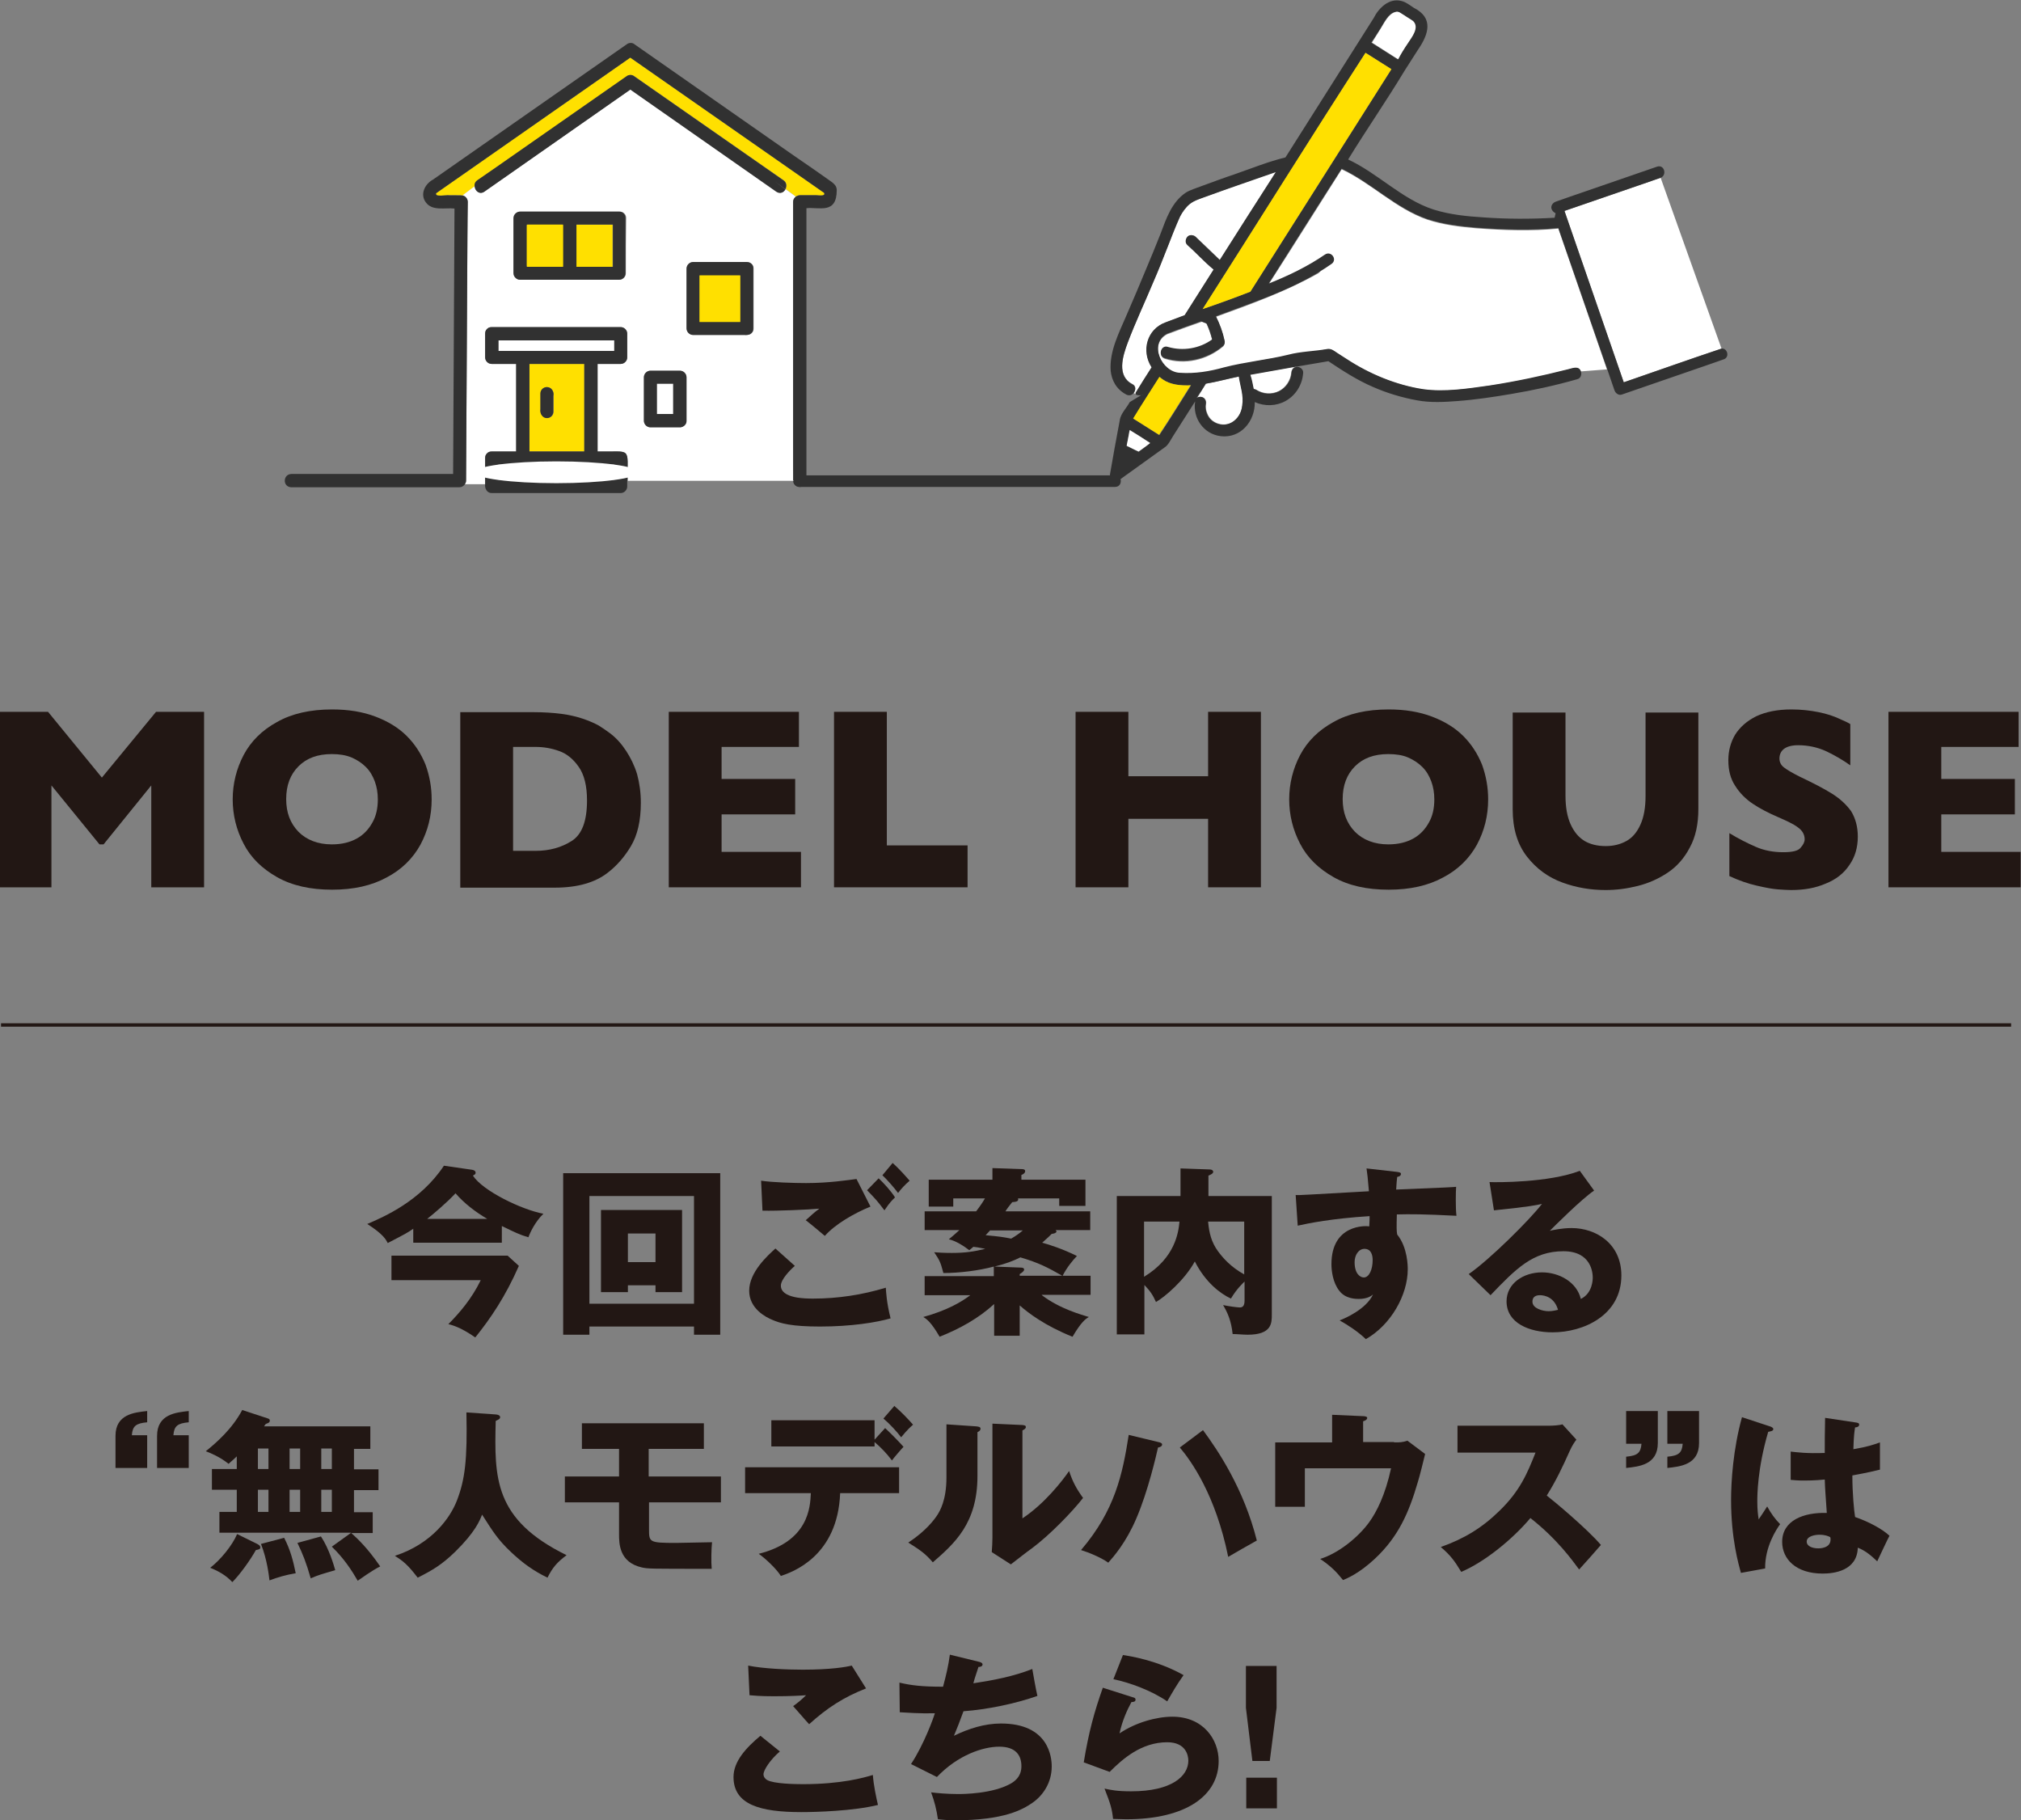<?xml version="1.0" encoding="utf-8"?>
<!-- Generator: Adobe Illustrator 26.0.3, SVG Export Plug-In . SVG Version: 6.00 Build 0)  -->
<svg version="1.1" id="レイヤー_1" xmlns="http://www.w3.org/2000/svg" xmlns:xlink="http://www.w3.org/1999/xlink" x="0px"
	 y="0px" viewBox="0 0 593.2 534.2" style="enable-background:new 0 0 593.2 534.2;" xml:space="preserve">
<rect x="0" y="0" width="593.2" height="534.2" fill="#808080" stroke="none"/>
<style type="text/css">
	.st0{fill:#221714;}
	.st1{fill:none;stroke:#221714;stroke-miterlimit:10;}
	.st2{fill:#FFFFFF;}
	.st3{fill:#313131;}
	.st4{fill:#FFE000;}
</style>
<g>
	<path class="st0" d="M59.9,260.4H44.4v-29.9l-14,17.3h-1.2l-14.1-17.3v29.9H0v-51.5h14.1l15.8,19.3l15.9-19.3h14.1V260.4z"/>
	<path class="st0" d="M126.7,234.6c0,4.8-1.1,9.2-3.3,13.3c-2.2,4-5.5,7.3-9.9,9.6c-4.4,2.4-9.7,3.6-16,3.6
		c-6.4,0-11.8-1.2-16.2-3.7c-4.4-2.5-7.7-5.7-9.8-9.8c-2.1-4-3.2-8.4-3.2-13c0-4.6,1.1-9,3.2-13c2.1-4,5.4-7.3,9.8-9.7
		c4.4-2.5,9.8-3.7,16.2-3.7c4.8,0,9,0.7,12.7,2.1c3.7,1.4,6.8,3.3,9.2,5.7c2.4,2.4,4.2,5.2,5.5,8.4
		C126.1,227.7,126.7,231.1,126.7,234.6z M110.9,234.6c0-1.9-0.3-3.7-0.9-5.3s-1.4-3-2.6-4.2c-1.2-1.2-2.6-2.1-4.2-2.8
		c-1.7-0.7-3.6-1-5.8-1c-4.2,0-7.4,1.2-9.8,3.6c-2.4,2.4-3.6,5.6-3.6,9.6s1.2,7.1,3.6,9.6c2.4,2.4,5.7,3.7,9.8,3.7
		c2.9,0,5.3-0.6,7.3-1.7s3.5-2.7,4.6-4.7C110.4,239.5,110.9,237.2,110.9,234.6z"/>
	<path class="st0" d="M188.1,235.6c0,5.3-1,9.5-2.9,12.7c-1.9,3.2-4.2,5.8-6.8,7.8c-3.7,2.9-8.9,4.4-15.5,4.4h-0.8h-27v-51.5h21.4
		c3.2,0,6,0.2,8.3,0.5c2.3,0.3,4.4,0.8,6.2,1.4c1.8,0.6,3.4,1.3,4.7,2c1.3,0.8,2.4,1.6,3.5,2.4c1.8,1.4,3.3,3.1,4.6,5.1
		c1.3,2,2.4,4.2,3.2,6.8C187.7,229.8,188.1,232.6,188.1,235.6z M172.3,234.9c0-4.2-0.8-7.5-2.4-9.8c-1.6-2.3-3.5-3.9-5.8-4.7
		c-2.2-0.8-4.5-1.2-6.9-1.2h-6.6v30.5h6.6c4.1,0,7.6-1,10.6-2.9C170.8,244.9,172.3,241,172.3,234.9z"/>
	<path class="st0" d="M235.2,260.4h-38.9v-51.5h38.2v10.3h-22.7v9.4h21.6v10.4h-21.6v11h23.3V260.4z"/>
	<path class="st0" d="M284,260.4h-39.2v-51.5h15.5v39.2H284V260.4z"/>
	<path class="st0" d="M370.1,260.4h-15.5v-20.1h-23.4v20.1h-15.5v-51.5h15.5v18.9h23.4v-18.9h15.5V260.4z"/>
	<path class="st0" d="M436.8,234.6c0,4.8-1.1,9.2-3.3,13.3c-2.2,4-5.5,7.3-9.9,9.6c-4.4,2.4-9.7,3.6-16,3.6
		c-6.4,0-11.8-1.2-16.2-3.7c-4.4-2.5-7.7-5.7-9.8-9.8c-2.1-4-3.2-8.4-3.2-13c0-4.6,1.1-9,3.2-13c2.1-4,5.4-7.3,9.8-9.7
		c4.4-2.5,9.8-3.7,16.2-3.7c4.8,0,9,0.7,12.7,2.1c3.7,1.4,6.8,3.3,9.2,5.7c2.4,2.4,4.2,5.2,5.5,8.4
		C436.2,227.7,436.8,231.1,436.8,234.6z M421,234.6c0-1.9-0.3-3.7-0.9-5.3s-1.4-3-2.6-4.2s-2.6-2.1-4.2-2.8s-3.6-1-5.8-1
		c-4.2,0-7.4,1.2-9.8,3.6c-2.4,2.4-3.6,5.6-3.6,9.6s1.2,7.1,3.6,9.6c2.4,2.4,5.7,3.7,9.8,3.7c2.9,0,5.3-0.6,7.3-1.7s3.5-2.7,4.6-4.7
		C420.5,239.5,421,237.2,421,234.6z"/>
	<path class="st0" d="M498.5,237.4c0,4.4-0.8,8.2-2.5,11.3c-1.6,3.1-3.8,5.6-6.5,7.4c-2.7,1.8-5.6,3.1-8.8,3.9s-6.3,1.2-9.4,1.2
		c-4.4,0-8.6-0.7-12.7-2.2s-7.6-4-10.4-7.6s-4.2-8.2-4.2-13.9v-28.4h15.5v24.4c0,3.4,0.5,6.2,1.5,8.4c1,2.2,2.3,3.8,4.1,4.9
		c1.7,1,3.8,1.5,6.2,1.5c2.3,0,4.3-0.5,6.1-1.5c1.8-1,3.1-2.6,4.1-4.8c1-2.2,1.5-5,1.5-8.4v-24.5h15.5V237.4z"/>
	<path class="st0" d="M545.3,245.5c0,3.2-0.8,6-2.5,8.4c-1.6,2.4-3.9,4.2-6.9,5.4c-3,1.3-6.3,1.9-10.2,1.9c-1.1,0-2.4-0.1-3.9-0.2
		c-1.5-0.1-3.6-0.5-6.2-1.1c-2.6-0.6-5.2-1.5-8-2.8v-12.6c2.6,1.6,5.2,2.9,7.7,4c2.5,1.1,5.2,1.6,8.1,1.6c2.7,0,4.4-0.4,5.1-1.3
		c0.8-0.9,1.2-1.7,1.2-2.5c0-1.4-0.7-2.6-2-3.5c-1.3-1-3.3-1.9-5.8-3c-2.8-1.2-5.3-2.5-7.4-3.9c-2.1-1.4-3.9-3.2-5.2-5.3
		c-1.4-2.1-2-4.6-2-7.5c0-2.8,0.7-5.3,2-7.5c1.4-2.2,3.4-4,6.2-5.4c2.8-1.3,6.2-2,10.3-2c2.9,0,5.5,0.3,8,0.8s4.5,1.2,6,1.9
		c1.6,0.7,2.7,1.2,3.3,1.6v12.1c-2.1-1.5-4.5-2.9-7-4.1c-2.6-1.2-5.4-1.8-8.3-1.8c-1.9,0-3.3,0.4-4.2,1.1c-0.9,0.7-1.3,1.7-1.3,2.8
		c0,1,0.4,1.9,1.3,2.6c0.9,0.7,2.4,1.6,4.6,2.7c4,1.9,7.1,3.5,9.5,5c2.4,1.5,4.2,3.2,5.6,5.1C544.6,240.1,545.3,242.6,545.3,245.5z"
		/>
	<path class="st0" d="M593.2,260.4h-38.9v-51.5h38.2v10.3h-22.7v9.4h21.6v10.4h-21.6v11h23.3V260.4z"/>
</g>
<line class="st1" x1="590.3" y1="300.8" x2="0.3" y2="300.8"/>
<g>
	<path class="st0" d="M147.2,364.7h-25.9v-4.1c-1.7,1.2-2.5,1.6-7.5,4.2c-0.5-1-1.3-2.6-6-5.6c4.9-2.1,15.6-6.7,22.5-17.1l8.3,1.2
		c0.5,0.1,1,0.3,1,0.9c0,0.4-0.4,0.6-0.8,0.8c2.9,4.5,14.3,10,20.7,11.2c-2.4,2.3-3.9,5.5-4.4,6.9c-2.5-0.7-4.1-1.5-7.8-3.3V364.7z
		 M114.9,375.8v-7.3H149l3.3,3c-4,9.1-8.3,15.4-12.8,21c-4.3-3-6.7-3.6-7.9-3.9c3.2-3.2,6.9-7.5,9.5-12.9H114.9z M143,357.7
		c-3.4-2-6.7-4.5-9.3-7.5c-2.5,2.7-6.4,6-8.3,7.5H143z"/>
	<path class="st0" d="M173,389.3v2.4h-7.7v-47.4h46.1v47.4h-7.7v-2.4H173z M203.7,382.7V351H173v31.6H203.7z M184.3,377.2v2h-7.9
		v-24.1h23.8v24.1h-7.8v-2H184.3z M192.4,370.4V362h-8.1v8.4H192.4z"/>
	<path class="st0" d="M233.3,371.5c-1.5,1.3-4.1,4-4.1,5.8c0,3.8,7.3,3.8,9.5,3.8c7.2,0,14.4-1.1,21.3-3.2c0.1,1.3,0.2,4.2,1.4,9
		c-4.1,1.2-11.6,2.4-20.7,2.4c-8.3,0-11.6-0.9-14.1-2c-1.7-0.7-6.7-3.2-6.7-8.5c0-5.5,5.5-10.4,7.7-12.4L233.3,371.5z M255.5,354.1
		c-4.9,2-10.4,5.2-13.4,8.6c-1.9-1.6-3.9-3.3-5.6-4.6c2-1.8,2.4-2.2,4-3.4c-3.3,0.3-12.2,0.7-16.7,0.6l-0.4-8.8
		c3.2,0.5,9.7,0.7,13.2,0.7c6.7,0,12.5-0.9,14.8-1.2L255.5,354.1z M257.9,345.8c1.4,1.3,3.7,3.8,4.8,5.6c-0.8,0.8-1.5,1.4-3.1,3.8
		c-2.2-2.9-2.5-3.2-5.1-5.9L257.9,345.8z M262,341.3c0.8,0.7,2.3,2.1,5,5.2c-1.4,1.2-2.5,2.4-3.4,3.6c-1.1-1.5-3.4-4.1-4.6-5.2
		L262,341.3z"/>
	<path class="st0" d="M305.8,380.1c5.4,4.1,11.9,5.8,13.8,6.4c-1,0.6-2.2,1.4-4.8,5.8c-8.2-3.3-13-7-15.5-9.2v8.9h-7.5v-9.3
		c-4.6,4.2-10,7.2-16,9.6c-2.5-4.3-3.8-5.2-4.8-5.8c6.9-1.9,11.2-4.4,13.8-6.4h-13.4v-5.6h20.3v-2.8c-4.4,1.2-10.2,1.9-14.8,1.9
		c-0.8-3-1-3.6-2.7-6.1c1.3,0.1,2.9,0.2,5.2,0.2c3.9,0,6.5-0.4,9.8-1.2c-1.9-0.4-2.6-0.5-3.5-0.6c-0.3,0.3-0.5,0.4-1.2,1
		c-1.4-1.1-4-2.8-6-3.2c1.2-1,1.9-1.6,3.1-2.7h-10.2v-5.5h15.1c1.3-1.7,1.9-2.6,2.6-3.8h-9.3v2.4h-7.2v-7.9h18.7v-3.4l8.5,0.3
		c0.4,0,1.1,0,1.1,0.6c0,0.6-0.7,1-1.1,1.1v1.4h18.8v7.7h-7.7v-2.2h-12.1c0.3,0.9-0.6,1-1.7,1.1c-1,1.3-1.3,1.6-2,2.7H320v5.5h-10.2
		c0.2,0.1,0.3,0.3,0.3,0.4c0,0.5-1.1,0.7-1.4,0.7c-0.6,0.6-1.2,1.2-2.8,2.6c1.9,0.5,6,1.8,10.2,3.9c-1.1,1.1-3,3.4-4.2,5.8h8.2v5.6
		H305.8z M290.7,361l-1.4,1.5c4.3,0.4,4.9,0.5,7.5,1c1.2-0.7,2.4-1.5,3.4-2.4H290.7z M299.5,369c-2,1-4.3,1.9-7.6,2.7l7.7,0.3
		c0.5,0,1,0.1,1,0.6c0,0.4-0.6,0.9-1.3,1.3v0.5h12.5C307.4,371.9,304.9,370.6,299.5,369z"/>
	<path class="st0" d="M373.3,351v34.8c0,2.5,0,5.9-7.1,5.9c-1.3,0-3.1-0.2-4.4-0.2c-0.4-3.9-1.5-6.3-2.8-8.5
		c1.3,0.3,4.2,0.7,4.9,0.7c0.7,0,1.4-0.3,1.4-2v-5.6c-0.3,0.3-2.3,2.1-4,5c-3.2-1.5-7.5-4.8-10.6-10.9c-3,5.5-8.9,10.5-11.4,11.9
		c-0.9-2-1.6-3.1-3.4-5v14.5h-8.1V351h18.7v-8.1l8.6,0.3c0.6,0,1,0.3,1,0.7c0,0.5-0.7,0.8-1.4,1.1v6H373.3z M335.8,374.7
		c9.2-5.6,10.1-13.1,10.4-16.2h-10.4V374.7z M354.6,358.5c0.3,3.4,1,6.1,2.9,8.7c1.4,1.9,3.7,4.6,7.7,6.8v-15.5H354.6z"/>
	<path class="st0" d="M409.9,343.9c0.8,0.1,1.3,0.2,1.3,0.6c0,0.6-0.6,0.8-1.1,0.9c-0.1,1-0.2,1.6-0.3,3.7
		c14.9-0.6,16.6-0.7,17.6-0.8c-0.1,1.1-0.2,6.4,0.1,8.5c-9.6-0.5-13.6-0.5-17.5-0.4c-0.1,3.8-0.1,4.8,0.1,5.9
		c3.1,3.8,3.1,9.4,3.1,10.2c0,7.5-4.9,16.3-12.3,20.5c-2.3-2.2-5.2-4.1-7.7-5.5c1.6-0.6,7.8-3.3,9.8-7.6c-0.5,0.4-1.6,1.3-4.2,1.3
		c-0.8,0-3.9,0-5.7-2.4c-1.9-2.4-2.3-5.9-2.3-7.8c0-11.7,10-11.3,11.1-11.1c0.1-1.7,0.1-2.2,0.1-3c-11.1,0.7-18,2.1-21.1,2.8l-0.6-9
		c1.2,0.1,3.2-0.1,21.5-1.1c-0.4-4.5-0.4-4.6-0.7-6.7L409.9,343.9z M397.6,370.4c0,3.5,1.7,4.5,2.7,4.5c1.6,0,2.6-2.4,2.6-5.1
		c0-1.2-0.3-3.3-2.4-3.3C398.8,366.5,397.6,368.3,397.6,370.4z"/>
	<path class="st0" d="M467.9,349.4c-3.6,2.4-11.8,10.6-13,11.8c0.9-0.2,3.5-0.8,6.4-0.8c7.2,0,14.6,4.6,14.6,13.9
		c0,11.7-11.1,16.7-20.2,16.7c-6.8,0-13.5-2.7-13.5-9.1c0-5.2,4.9-8.5,10.4-8.5c5,0,10.2,2.8,11.4,7.8c3.5-1.7,3.5-5.8,3.5-6.3
		c0-1.3-0.4-7.7-8.6-7.7c-9,0-14,5.2-21.4,12.9l-6.4-6.2c6.1-4.2,17.9-15.9,21.5-20.6c-1.7,0.4-3.5,0.8-14.1,1.9l-1.3-8.3
		c2.1,0.1,17.4,0.2,26.5-3.3L467.9,349.4z M452,380.1c-1.8,0-2.2,1-2.2,1.9c0,2,3,2.8,4.8,2.8c1.2,0,2.1-0.3,2.7-0.4
		C456.3,380.8,453.5,380.1,452,380.1z"/>
	<path class="st0" d="M43.2,421.2v9.6h-9.3v-9.4c0-6.4,5.6-6.9,9.3-7.3v3.3c-3.3,0.3-4.3,1.1-4.5,3.8H43.2z M55.4,421.2v9.6h-9.3
		v-9.4c0-6.4,5.6-6.9,9.3-7.3v3.3c-3.3,0.3-4.3,1.1-4.5,3.8H55.4z"/>
	<path class="st0" d="M103.1,449.8H64.4v-6.1h5.1v-6.5h-7.3v-6.1h7.3v-3.7c-1.1,1.1-1.7,1.5-2.4,2.2c-2.6-2.1-5.4-3.2-6.7-3.7
		c3.2-2.6,7.7-6.5,10.7-12.1l7.6,2.5c0.3,0.1,0.5,0.3,0.5,0.6c0,0.7-0.8,0.8-1.2,1c-0.2,0.3-0.4,0.5-0.5,0.7h31.2v6.6h-4.8v6h7.2
		v6.1h-7.2v6.5h5.5v6.1H103.1c1.9,1.7,4.7,4.3,8.5,9.8c-2.3,1.1-6,3.8-6.6,4.2c-1.8-3.1-4-6.5-7.6-10L103.1,449.8z M75.5,453.1
		c0.5,0.3,0.9,0.5,0.9,1c0,0.6-0.4,0.6-1.3,0.8c-1.6,2.9-4.7,7.2-6.9,9.4c-1.9-2-4-3.2-6.5-4.2c3.1-2.4,6.5-6.6,7.9-9.9L75.5,453.1z
		 M75.7,431.1h3.1v-6h-3.1V431.1z M75.7,443.7h3.1v-6.5h-3.1V443.7z M83.4,451.3c1.8,3.5,2.6,6.5,3.4,10.4c-3,0.5-5.3,1.2-7.7,2.1
		c-0.2-1.6-0.7-6.1-2.5-10.7L83.4,451.3z M85,431.1h3.1v-6H85V431.1z M85,443.7h3.1v-6.5H85V443.7z M94.2,450.9
		c2.4,3.6,3.8,8.5,4.2,9.9c-4.1,1.2-4.9,1.4-7.2,2.4c-1.3-4.6-2.4-7.3-3.9-10.4L94.2,450.9z M94.3,425.1v6h3.1v-6H94.3z M94.3,437.2
		v6.5h3.1v-6.5H94.3z"/>
	<path class="st0" d="M145.5,415.1c1.2,0.1,1.3,0.6,1.3,0.8c0,0.4-0.2,0.6-1.3,1.1c-0.4,16.7-0.6,28.9,20.8,39.4
		c-2.8,2.1-4.1,3.6-5.6,6.6c-4.1-2-7.2-4.2-10.8-7.6c-3.8-3.6-5.2-5.9-8.4-10.9c-0.7,1.8-2,5.1-7.9,10.9c-3.8,3.7-6.6,5.4-11,7.6
		c-2.9-3.8-4.3-4.9-6.7-6.4c11-3.6,16.3-11.3,18.2-16.2c2.4-6.2,3.1-12,2.8-25.9L145.5,415.1z"/>
	<path class="st0" d="M190.5,433.3h21.1v7.6h-21.1v7.8c0,3.9,0,4.1,8,4.1c0.6,0,9.3-0.2,10.5-0.2c-0.2,1.8-0.3,5.7-0.1,7.8
		c-18.4,0-18.6,0-20.5-0.4c-6.7-1.5-6.7-7.1-6.7-9.8v-9.3h-15.9v-7.6h15.9v-8.1h-10.9v-7.5h35.8v7.5h-16.2V433.3z"/>
	<path class="st0" d="M218.7,438.2v-7.6h45.2v7.6h-17.3c-0.7,18.4-13.8,23.1-17.4,24.3c-1.3-2.1-4.6-5.2-6.5-6.5
		c14.7-3.7,15.1-13.7,15.3-17.8H218.7z M259.8,419.1c1.1,1,4.2,4.1,5.4,5.5c-0.6,0.6-3,3.4-3.4,4c-1.5-2-3.2-3.8-5.1-5.4v1.3h-30.3
		v-7.7h30.3v5.7L259.8,419.1z M262.5,412.6c1.9,1.6,4,3.8,5.5,5.5c-0.9,0.8-1.6,1.4-3.5,3.7c-1.2-1.6-3.4-4-5.2-5.5L262.5,412.6z"/>
	<path class="st0" d="M286.6,418.6c0.6,0.1,1.2,0.1,1.2,0.7c0,0.6-0.7,0.9-0.9,1v12.9c0,13.9-6.8,19.8-13.1,25.3
		c-2.3-2.7-3.9-3.7-7.2-5.8c5.2-3.4,7.7-6.8,8.6-8.2c0.6-1,2.6-4.1,2.6-10.9v-15.6L286.6,418.6z M300.1,418.2c0.6,0.1,1,0.1,1,0.6
		c0,0.5-0.5,0.7-1,1v25.8c6.5-4.3,11.7-11,13.7-13.9c1,3,2,5,4.1,7.9c-3.1,4-9.8,10.9-14.9,14.7c-2.1,1.5-4.2,3.2-6.3,4.8l-5.6-3.6
		c0.1-1.4,0.2-2.8,0.2-4.2v-33.5L300.1,418.2z"/>
	<path class="st0" d="M340,423.2c0.5,0.1,1.1,0.3,1.1,0.7c0,0.5-0.5,0.8-1.2,0.9c-0.5,2.2-2.9,12.8-6.4,20.9c-3,7-6.6,11.1-8.2,12.9
		c-2.1-1.5-5.7-3-8-3.7c10-11.7,12.2-22.3,14-33.8L340,423.2z M353.1,419.7c4.5,6.1,12,17.3,15.8,32.4c-2.2,1.2-6.7,3.8-8.4,4.8
		c-3.7-18.2-10.9-28.2-14.2-32.1L353.1,419.7z"/>
	<path class="st0" d="M409.2,423.3c1.7,0,2.4,0,3.9-0.5l5.2,3.9c-0.3,1.3-1.7,6.9-2.1,8.1c-2.7,9.3-5.8,16.2-12.6,22.6
		c-4.7,4.4-8.2,5.8-9.4,6.3c-2-2.5-3.6-4.1-6.7-6.2c5.5-1.7,11.3-6.5,14.4-10.8c2.1-2.9,4.7-7.9,6.4-15.8h-25.3v11.3h-8.7v-18.9H391
		v-8.1l9.1,0.4c0.4,0,1.2,0.1,1.2,0.5c0,0.6-0.8,0.9-1.2,1v6.1H409.2z"/>
	<path class="st0" d="M427.8,426.3v-7.9h27.1c0.8,0,2.8-0.1,3.7-0.4l4.1,4.5c-0.4,0.5-1.2,1.6-2,3.4c-2,4.5-4.1,8.9-6.7,13
		c2.2,1.7,11.9,9.8,15.9,14.5c-1.7,2-4.6,5.2-6.4,7.2c-2-2.7-6.4-8.9-14.3-15.1c-5.1,6.1-13.4,12.9-20.3,15.8c-2-3.3-3.1-4.8-6-7.3
		c6.8-2.4,12.1-5.6,17.2-10.6c6-5.8,8.2-11,10.6-17.1H427.8z"/>
	<path class="st0" d="M477.3,423.7v-9.6h9.3v9.4c0,6.4-5.6,6.9-9.3,7.3v-3.3c3.3-0.3,4.3-1.1,4.5-3.8H477.3z M489.4,423.7v-9.6h9.3
		v9.4c0,6.4-5.6,6.9-9.3,7.3v-3.3c3.3-0.3,4.3-1.1,4.5-3.8H489.4z"/>
	<path class="st0" d="M519.8,418.7c0.4,0.2,0.7,0.4,0.7,0.7c0,0.6-1,0.7-1.5,0.8c-3.2,10.9-3.2,18.8-3.2,20.4c0,2.6,0.2,3.9,0.4,5.3
		c0.7-1,1.8-2.7,2.5-3.8c1.1,2,2.3,3.7,3.8,5.2c-1.1,1.5-4.5,6.7-4.4,13l-7.1,1.3c-0.7-2.5-2.9-10.1-2.9-21.4
		c0-5.4,0.6-14.9,3.2-24.3L519.8,418.7z M545,417.5c0.3,0.1,0.7,0.1,0.7,0.6c0,0.6-0.7,0.8-1.2,0.8c-0.2,1.2-0.4,2.7-0.5,6.4
		c4.1-0.7,5.9-1.3,7.8-2v8c-1.2,0.3-3.7,0.9-8.1,1.7c0,5.2,0.5,10.4,0.8,12.2c4.1,1.4,8.1,3.6,10.1,5.5c-0.8,1.5-2.4,5-3.6,7.5
		c-1.7-1.6-3.4-3.1-5.7-4c-0.2,6.8-7,7.6-10.3,7.6c-7.9,0-11.9-4.3-11.9-9.3c0-6.3,6.3-8.7,13.1-8.5c-0.4-6-0.5-6.7-0.6-9.8
		c-3,0.3-5.2,0.3-6.1,0.3c-1.7,0-2.8-0.1-3.9-0.2v-8.3c1.9,0.2,4.6,0.6,10,0.4c0-2.2,0-6.9,0.1-10.3L545,417.5z M534,450.4
		c-1.2,0-3.7,0.4-3.7,2c0,1.4,1.7,2,3.4,2c0.4,0,3.6,0,3.6-2.6c0-0.3,0-0.5-0.1-0.7C536.6,450.8,535.7,450.4,534,450.4z"/>
	<path class="st0" d="M228.9,514c-2.9,2.5-4.8,5.5-4.8,6.7c0,0.9,0.7,1.5,1.1,1.7c2,1.1,8.1,1.2,10.5,1.2c11.2,0,17.9-1.9,20.5-2.7
		c0.2,2.9,1,6.7,1.5,8.8c-7.3,1.8-18.3,2.1-22.5,2.1c-12.1,0-19.9-2.2-19.9-10.3c0-4.6,3.7-8.6,7.9-12.1L228.9,514z M254.2,495.5
		c-6.6,2.6-11.4,5.7-16.7,10.5c-0.1-0.1-0.6-0.6-4.7-5.3c1.4-1,2.6-2,3.8-3.2c-1.3,0.1-4.6,0.3-9.4,0.3c-4.2,0-5.9-0.2-7.2-0.3
		l-0.4-8.7c4.3,0.9,11.4,1.2,16,1.2c8.4,0,12.8-0.8,14.4-1.2L254.2,495.5z"/>
	<path class="st0" d="M287.4,487.7c0.4,0.1,1,0.3,1,0.8c0,0.3-0.3,0.7-1.2,0.7c-1.2,3.6-1.3,4-1.5,4.8c5.9-0.9,11.7-2,17.3-4.2
		c0.3,1.7,1,5.8,1.5,7.9c-6.5,2.3-14.8,4-21.7,4.5c-1.3,3.5-1.7,4.6-2.8,7.2c4.3-2.1,9-3.6,13.8-3.6c14.1,0,14.9,10,14.9,12.6
		c0,4.7-2.5,8.5-5.7,10.7c-2.8,1.9-8.1,5.1-22.8,5.1c-2.2,0-3.8-0.2-4.9-0.3c-0.4-2.8-1-5.2-2-7.9c1.5,0.2,4.7,0.5,7.9,0.5
		c1.2,0,10.3,0,15.7-3.2c2.8-1.7,2.9-4,2.9-5c0-3.1-1.6-5.7-6.5-5.7c-4.7,0-12.1,2.4-18.3,8.9l-7.6-3.8c3.8-5.7,6.7-13.8,7-14.9
		c-4.6,0.1-8.3-0.2-10.3-0.3l-0.1-8.7c3.4,0.8,6.5,1.2,12.8,1.2c0.9-3.3,1.6-6.3,2-9.4L287.4,487.7z"/>
	<path class="st0" d="M332.5,498.1c0.4,0.1,0.8,0.2,0.8,0.7c0,0.6-0.6,0.7-1.2,0.7c-1.3,2.4-2.7,5.5-3.5,9.2
		c4.7-3.2,10.9-4.9,15.5-4.9c9.1,0,13.6,6.7,13.6,13c0,10.1-9.5,17.1-27.1,17.1c-1.5,0-2.9-0.1-3.9-0.1c-0.3-2.9-0.7-4.3-2.5-8.9
		c1.8,0.4,3.7,0.8,7.8,0.8c12,0,16.8-4.5,16.8-9c0-1.5-0.7-5.4-6.2-5.4c-7.6,0-13.1,4.9-16.9,8.7l-7.6-2.8
		c1.5-9.1,3.1-14.8,5.6-21.9L332.5,498.1z M329.6,485.7c1.9,0.3,10,1.5,17.8,5.9c-2,2.8-3.3,5.1-4.8,7.7c-4.5-3.1-10.9-5.5-15.8-6.5
		L329.6,485.7z"/>
	<path class="st0" d="M374.7,488.9v12.3l-2,15.6h-5.1l-1.9-15.6v-12.3H374.7z M365.8,521.7h9v9h-9V521.7z"/>
</g>
<g>
	<g>
		<path class="st2" d="M334.9,112.8c1.1-1.7,2.1-3.3,3.2-5c-3.1-4.9-1.4-11.2,4.1-13.2c1.8-0.7,3.7-1.4,5.6-2.1
			c2.8-4.5,5.7-8.9,8.5-13.4c-2.7-2.2-5.1-4.9-7.7-7.2c-0.7-0.7-0.6-1.8,0-2.4c0.6-0.7,1.8-0.6,2.4,0c2.4,2.3,4.7,4.5,7.1,6.8
			c5.5-8.6,10.9-17.2,16.4-25.9c-6.9,2.3-13.8,4.8-20.7,7.3c-1.6,0.6-3.3,1-4.6,2.1c-1.2,1-2.1,2.3-2.8,3.6
			c-1.5,2.7-2.4,5.9-3.6,8.8c-1.4,3.4-2.8,6.9-4.2,10.3c-2.5,6-5.3,11.9-7.6,18c-1.5,4-3.3,9.8,1.4,12.2c1.1,0.5,1.1,1.8,0.3,2.6
			c0.2,0.1,0.3,0.2,0.5,0.3C333.7,114.7,334.3,113.7,334.9,112.8z"/>
		<path class="st2" d="M471.6,108.2c-4.7-13.7-9.5-27.4-14.2-41.1c-7.9,0.8-16.1,0.5-24.1-0.1c-4.8-0.4-9.7-1-14.3-2.5
			c-9.3-3.2-16.4-10.7-25.2-14.8c-7.1,11.2-14.2,22.5-21.4,33.7c4.4-1.8,8.7-3.7,12.7-6.1c1.9-1.1,3.7,1.9,1.7,3
			c-9.5,5.3-19.7,9-29.9,12.7c1.1,2.2,2,4.6,2.5,7c0.1,0.6,0,1.3-0.4,1.7c-4.7,4-11.2,5.5-17.1,3.6c-2.1-0.7-1.2-4,0.9-3.3
			c4.4,1.4,9.3,0.6,13-2.2c-0.5-2-1.2-3.9-2.1-5.7c-3.7,1.3-7.4,2.6-11.1,4c-5.6,2.9-1.6,11.3,3.7,11.5c4.5,0.3,8.7-0.4,13-1.6
			c9.1-2.2,18.4-3.4,27.6-5c0.9-0.2,1.9-0.4,2.8-0.5c1.1-0.1,1.8,0.5,2.7,1.1c0.9,0.6,1.8,1.2,2.8,1.8c6.8,4.5,14.5,7.6,22.5,8.9
			c6.4,0.9,13.3-0.2,19.6-1.1c7.6-1.1,15.1-2.7,22.5-4.6c1.4-0.3,3.5-1.4,4.2,0.4l7.7-0.6C471.6,108.3,471.6,108.3,471.6,108.2z"/>
		<path class="st2" d="M483.6,53.5c-8.1,2.8-16.2,5.6-24.4,8.4c5.8,16.8,11.6,33.5,17.4,50.3c9.6-3.3,19.1-6.7,28.7-9.9l-17.9-50.2
			C486.1,52.6,484.9,53,483.6,53.5z"/>
		<path class="st2" d="M366.9,109.9c0.4,1.4,0.7,2.8,1,4.2c0.2,0,0.5,0.1,0.7,0.2c2.1,1.3,4.7,1.5,6.9,0.4c2-1.1,3.3-3.2,3.5-5.4
			c0.1-0.8,0.6-1.6,1.4-1.7c0,0,0-0.1,0-0.1C375.9,108.3,371.4,109.1,366.9,109.9z"/>
		<path class="st2" d="M352.8,116.5c1,0.3,1.4,1.2,1.2,2.1c-0.2,0.9,0,1.9,0.4,2.8c1,2.7,4.4,3.9,7,2.7c2-0.9,3-3,3.3-5.1
			c0.5-2.9-0.6-5.7-1-8.5c-3.3,0.6-6.5,1.5-9.7,2.1c-0.9,1.4-1.8,2.8-2.6,4.2C351.7,116.5,352.3,116.4,352.8,116.5z"/>
		<path class="st3" d="M505.3,102.3l1,2.9L505.3,102.3c-9.6,3.2-19.1,6.6-28.7,9.9v0c-5.8-16.8-11.6-33.5-17.4-50.3c0,0,0,0,0,0
			c9.4-3.2,18.8-6.5,28.2-9.7c0,0,0,0,0,0l-1-2.8l1,2.8c2-0.8,1.1-4-1-3.3c-8.7,3-17.4,6-26.1,9c-1.2,0.4-2.5,0.9-3.7,1.3
			c-1.2,0.4-2.1,2.2,0,3.4c-0.2,0.7-0.1,0.6-0.3,1.3c-6.9,0.4-13.9,0.4-20.8-0.1c-4.9-0.3-9.9-0.8-14.7-2.3
			c-9.3-3-16.3-10.6-25.1-14.7c5.4-8.8,11.3-17.3,16.6-26.1c1.3-2,2.6-4.1,3.9-6.1c3.1-4.5,4.7-9.3-1.2-12.3c-1.1-0.7-2.3-1.7-3.6-2
			c-3.6-1-6.7,2-8.2,5c-8.6,13.6-17.3,27.3-25.9,40.9c-5,1.2-9.9,3.2-14.8,4.9c-3.3,1.1-6.5,2.3-9.8,3.5c-1.5,0.6-3.3,1.1-4.6,1.9
			c-4.2,2.8-5.8,7.7-7.5,12.2c-1.4,3.5-2.8,7-4.3,10.5c-1.8,4.4-3.7,8.8-5.6,13.2c-2.2,5.2-5.1,10.6-4.7,16.4c0.3,2.8,1.6,5.4,4.6,7
			c0.8,0.4,1.6,0.2,2.1-0.4c-0.7-0.6-1.3-1.4-2.1-2.2c0.8,0.8,1.4,1.6,2.1,2.2c0.7-0.8,0.7-2.1-0.3-2.6c-4.7-2.4-2.9-8.2-1.4-12.2
			c2.3-6.1,5.1-12,7.6-18c2.8-6.3,5-12.8,7.8-19.1c0.7-1.3,1.6-2.6,2.8-3.6c1.4-1.1,3.2-1.6,4.8-2.2c6.8-2.5,13.7-4.8,20.5-7.2
			C369,59,363.5,67.6,358,76.3c-2.4-2.3-4.7-4.5-7.1-6.8c-0.7-0.6-1.8-0.7-2.4,0c-0.6,0.7-0.7,1.8,0,2.4c2.6,2.3,5,5,7.7,7.2
			c-2.8,4.5-5.7,8.9-8.5,13.4c-1.9,0.7-3.7,1.4-5.6,2.1c-5.5,2-7.2,8.4-4.1,13.2c-1.6,2.5-3.2,5-4.7,7.5c0.1,0.2,0.1,0.3,0.1,0.5
			c0.6,0.3,1.4,0.3,2.4,0c-0.3,0.1-0.7,0.2-0.9,0.2c-1,0.6-2.3,1.4-3.3,2c-0.9,1.7-2.5,3.2-2.9,5.1c0,0,0,0,0,0c0,0,0,0,0,0.1
			c-1,5.3-2,10.7-2.9,16c0,0.1,0,0.2,0,0.3c-15.7,0-74.6,0-91.2,0c-0.9,0-1.6,0.7-1.6,1.6c-0.1,1,0.7,1.8,1.6,1.8
			c18.5,0,73.3,0,91.5,0c0.4,0,0.8,0,1.2,0c1.4,0,1.9-1.3,1.6-2.3c4.3-3.1,8.6-6.2,12.8-9.2c1.2-0.7,1.9-2.3,2.6-3.4
			c2.2-3.4,4.3-6.8,6.5-10.2c-0.8,4.9,2.5,9.6,7.5,10.2c5.9,0.7,10.1-4.4,10-10c2.9,1.3,6.3,1.2,9-0.3c3.1-1.7,5-4.9,5.2-8.3
			c0.1-1-1-1.9-2-1.7c0,0.9,0,2.1,0,2.8c0-0.7,0-1.9,0-2.8c-0.8,0.1-1.4,0.9-1.4,1.7c-0.4,5-6.1,7.9-10.4,5
			c-0.2-0.1-0.5-0.2-0.7-0.2c-0.3-1.4-0.5-2.8-1-4.2c4.5-0.8,9-1.6,13.5-2.4c0-0.3,0-0.5,0-0.7c0,0.2,0,0.4,0,0.7
			c3.1-0.5,6.3-1.1,9.4-1.6c4.2,2.8,8.5,5.6,13.2,7.6c4.1,1.8,8.5,3.1,12.9,3.9c3.8,0.7,7.9,0.5,11.7,0.2c5.4-0.4,10.7-1.2,16-2.1
			c6.5-1.1,12.9-2.5,19.2-4.3c1.2-0.3,1.4-1.5,1.1-2.4c0,0,0,0,0,0l-3.3,0.3l3.3-0.3c-0.7-1.7-2.5-0.8-3.9-0.5
			c-7.5,1.9-15,3.5-22.7,4.7c-6.4,0.9-13.3,2-19.7,1.1c-7.9-1.2-15.8-4.5-22.5-8.9c-0.9-0.6-1.9-1.2-2.8-1.8
			c-0.9-0.6-1.6-1.2-2.7-1.1c-3.9,0.7-7.8,0.7-11.6,1.7c-6.1,1.5-12.6,2.1-18.8,3.7c-4.3,1.2-8.5,1.9-13,1.6
			c-5.3-0.2-9.3-8.6-3.7-11.5c3.3-1.3,6.6-2.4,9.9-3.6c0.7,0.3,1,0.4,1.7,0.7c0.7,1.5,1.2,3,1.6,4.6c-3.7,2.7-8.6,3.5-13,2.2
			c-2.1-0.7-3,2.7-0.9,3.3c5.9,1.8,12.4,0.4,17.1-3.6c0.5-0.4,0.6-1.1,0.4-1.7c-0.5-2.4-1.4-4.8-2.5-7c11.7-4.4,23.8-8.2,34-15.4
			c1.7-1.3-0.2-3.9-2-2.7c-5.1,3.5-10.7,6.2-16.5,8.5c7.1-11.2,14.2-22.5,21.4-33.7c0,0,0,0,0,0c8.8,4.2,15.9,11.6,25.2,14.8
			c4.6,1.5,9.5,2.1,14.3,2.5c8,0.6,16.1,0.9,24.1,0.1c4.8,13.8,9.5,27.5,14.3,41.3l0.6,0l-0.6,0c0.7,2.1,1.5,4.3,2.2,6.4
			c0.3,0.8,1.2,1.5,2.1,1.2c8.7-3,17.4-6,26.1-9c1.2-0.4,2.5-0.9,3.7-1.3C507.8,105,507.1,102.1,505.3,102.3z M353.9,112.6
			c3.2-0.5,6.4-1.4,9.7-2.1c0.4,2.8,1.5,5.6,1,8.5c-0.4,4.4-4.9,7.3-8.7,4.6c-1.5-1.1-2.3-3.2-2-5c0.1-0.5,0-0.9-0.2-1.3
			c-0.4-0.9-1.7-1.1-2.5-0.5C352.2,115.4,353.1,114,353.9,112.6z M334.2,132.6c-1.2-0.6-2.3-1.2-3.5-1.7c0.3-1.5,0.6-3,0.8-4.6
			c2,1.3,4,2.6,6,3.8C336.5,130.9,335.4,131.7,334.2,132.6z M340.4,110.6c2.6,2.4,5.9,2.6,9.2,2.5c-3.1,4.9-6.1,9.8-9.3,14.6
			c-2.5-1.6-5.1-3.2-7.6-4.8C335.2,118.7,337.8,114.7,340.4,110.6z M405.1,8.5c1.1-1.7,2.3-4.6,4.5-5c1-0.2,1.8,0.6,2.5,1
			c0.8,0.5,1.9,1.1,2.6,1.7c1.9,1.9-0.5,4.7-1.5,6.4c-1,1.6-2,3.2-3,4.8c-2.6-1.6-5.1-3.3-7.7-4.9C403.4,11.2,404.2,9.9,405.1,8.5z
			 M385.6,56.3c-6.2,9.8-12.4,19.5-18.6,29.3c-4.7,1.8-9.3,3.5-14,5.1c16-25,31.7-50.2,47.8-75.2c2.5,1.6,5.1,3.2,7.6,4.8
			C400.8,32.3,393.2,44.3,385.6,56.3z"/>
		<path class="st2" d="M330.7,130.8c1.2,0.6,2.3,1.2,3.5,1.7c1.1-0.8,2.3-1.6,3.4-2.5c-2-1.3-4-2.6-6-3.8
			C331.3,127.8,331,129.3,330.7,130.8z"/>
		<path class="st4" d="M408.4,20.3c-2.5-1.6-5.1-3.2-7.6-4.8C384.7,40.4,369,65.6,353,90.7c4.7-1.6,9.4-3.3,14-5.1
			C380.8,63.8,394.6,42.1,408.4,20.3z"/>
		<path class="st4" d="M348.5,113.1c-3,0-5.9-0.4-8.2-2.5c-2.6,4.1-5.2,8.1-7.7,12.2c2.5,1.6,5.1,3.2,7.6,4.8
			c3.2-4.8,6.2-9.7,9.3-14.6C349.2,113.1,348.9,113.1,348.5,113.1z"/>
		<path class="st2" d="M413.3,12.6c1.1-1.7,3.4-4.5,1.5-6.4c-0.8-0.6-1.8-1.1-2.6-1.7c-0.8-0.4-1.6-1.3-2.5-1
			c-2.2,0.5-3.4,3.3-4.5,5c-0.8,1.3-1.7,2.7-2.5,4c2.6,1.6,5.1,3.3,7.7,4.9C411.2,15.8,412.2,14.2,413.3,12.6z"/>
	</g>
	<g>
		<path class="st2" d="M192.8,121.5c1.6,0,3.2,0,4.8,0c0-3,0-5.9,0-8.9c-1.6,0-3.2,0-4.8,0C192.8,115.6,192.8,118.6,192.8,121.5z"/>
		<path class="st4" d="M239.6,57.3c0.7,0,2.8,0.4,2.3-0.7c-18.8-13.1-38-26.5-56.9-39.7c-18.9,13.2-37.8,26.4-56.7,39.6
			c-0.3,0.2-0.5,0.3-0.2,0.7c0.3,0.4,2.7,0.1,3.3,0.1c0.3,0,4.3-0.1,4.4,0.1l3.6-2.7c-0.1-0.6,0.2-1.3,0.8-1.8
			c1.8-1.3,3.7-2.5,5.5-3.8c12.8-8.9,25.6-17.9,38.4-26.8c0.5-0.4,1.4-0.4,2,0c14.6,10.2,29.3,20.4,43.9,30.6c1,0.7,1,1.8,0.6,2.6
			l3,2.2c0.3-0.3,0.7-0.4,1.2-0.4H239.6z"/>
		<path class="st2" d="M232.8,130.9c0-22.5,0-49,0-71.7c0-0.6,0.3-1.2,0.8-1.5l-3-2.2c-0.5,0.9-1.5,1.4-2.6,0.7
			c-14.3-10-28.6-20-42.9-30c-14.3,10-28.6,20-42.9,30c-1.4,1-2.7-0.2-2.8-1.6l-3.6,2.7c0.8,0.2,1.5,1,1.5,1.9c0,3.4,0,6.7-0.1,10.1
			c-0.1,22.5-0.3,49-0.4,71.7c0,0.4-0.1,0.8-0.4,1.1h6c0-2.6,0-5.1,0-7.7c0-0.6,0.2-1,0.5-1.3c0,0,0,0,0,0c0,0,0,0,0.1-0.1
			c0.3-0.3,0.7-0.5,1.3-0.5c2.4,0,4.8,0,7.2,0c0-8.6,0-17.1,0-25.7c-2.4,0-4.8,0-7.2,0c-1.1,0-1.9-0.9-1.9-1.9c0-2.3,0-4.7,0-7
			c0-0.6,0.2-1,0.5-1.3c0,0,0,0,0,0c0,0,0,0,0.1-0.1c0.3-0.3,0.7-0.5,1.3-0.5c1.6,0,3.2,0,4.8,0c11,0,22.1,0,33.1,0
			c1.1,0,1.9,0.9,1.9,1.9c0,2.3,0,4.7,0,7c0,1.1-0.9,1.9-1.9,1.9c-2.3,0-4.6,0-6.8,0c0,8.6,0,17.1,0,25.7c10.1,0.2,8.7-1.7,8.8,8.6
			h48.7C232.8,137.7,232.8,134.3,232.8,130.9z M183.7,80.2c0,1.1-0.9,1.9-1.9,1.9c-4.8,0-9.7,0-14.5,0c-4.8,0-9.7,0-14.5,0
			c-1.1,0-1.9-0.9-1.9-1.9c0-5.4,0-10.8,0-16.2c0-1.1,0.9-1.9,1.9-1.9c1.2,0,2.4,0,3.6,0c8.5,0,17,0,25.5,0c0.6,0,1,0.2,1.3,0.5
			c0,0,0,0,0,0c0,0,0,0,0.1,0.1c0.3,0.3,0.5,0.7,0.5,1.3C183.7,69.4,183.7,74.8,183.7,80.2z M201.5,112.3c0,3.7,0,7.5,0,11.2
			c0,1-0.9,1.9-1.9,1.9c-2.9,0-5.8,0-8.7,0c-1.1,0-1.9-0.9-1.9-1.9c0-0.5,0-1.1,0-1.6c0-3.7,0-7.5,0-11.2c0-1.1,0.9-1.9,1.9-1.9
			c2.9,0,5.8,0,8.7,0c1.1,0,1.9,0.9,1.9,1.9C201.5,111.2,201.5,111.8,201.5,112.3z M221.2,81c0,5.1,0,10.3,0,15.4
			c0,0.6-0.2,1-0.5,1.3c0,0,0,0,0,0c0,0,0,0-0.1,0.1c-0.8,0.8-2.3,0.4-3.3,0.5c-4.6,0-9.2,0-13.8,0c-1.1,0-1.9-0.9-1.9-1.9
			c0-0.7,0-1.5,0-2.2c0-5.1,0-10.3,0-15.4c0-1.1,0.9-1.9,1.9-1.9c5.3,0,10.6,0,15.8,0c1.1,0,1.9,0.9,1.9,1.9
			C221.2,79.6,221.2,80.3,221.2,81z"/>
		<path class="st3" d="M236.7,141.1h-3.9C232.9,143.5,236.6,143.5,236.7,141.1z"/>
		<path class="st3" d="M245.3,54.6c-0.4-0.6-1-1.1-1.6-1.5c-3.5-2.5-7-4.9-10.5-7.3c-15.7-11-31.4-21.9-47.1-32.9
			c-0.5-0.4-1.4-0.4-2,0c-19,13.3-38,26.5-57,39.8c-2.4,1.3-3.9,4.3-2.1,6.7c1.9,2.6,5.6,1.5,8.4,1.8c-0.1,26-0.3,51.9-0.4,77.9
			H85.5c-2.5,0.1-2.6,3.8,0,3.9c4.5,0,46.1,0,49.3,0c0.7,0,1.2-0.3,1.6-0.8h-2.2h2.2c0.2-0.3,0.4-0.7,0.4-1.1
			c0.1-22.7,0.3-49.1,0.4-71.7c0-3.4,0-6.7,0.1-10.1c0-0.9-0.6-1.7-1.5-1.9l-3.6,2.7l3.6-2.7c-0.1-0.1-4.1,0-4.4-0.1
			c-0.5,0-3,0.3-3.3-0.1c-0.3-0.4-0.1-0.5,0.2-0.7c18.9-13.2,37.8-26.4,56.7-39.6c18.9,13.2,38.1,26.6,56.9,39.7
			c0.5,1.1-1.6,0.7-2.3,0.7h-4.8c-0.4,0-0.8,0.2-1.2,0.4l3.6,2.6l-3.6-2.6c-0.5,0.4-0.8,0.9-0.8,1.5v27.7c0,18,0,36.1,0,54.1h3.9
			c0-26.6,0-53.3,0-79.9c3.7-0.4,8.9,1.9,8.9-5.3C245.6,55.4,245.5,55,245.3,54.6z"/>
		<path class="st4" d="M171.5,106.8c-5.4,0-10.7,0-16.1,0c0,8.6,0,17.1,0,25.7c5.4,0,10.7,0,16.1,0
			C171.5,123.9,171.5,115.4,171.5,106.8z M162.5,116.2c0,1.5,0,3.1,0,4.6c0,1.1-0.9,1.9-1.9,1.9c-1,0-1.9-0.9-1.9-1.9
			c0-1.8,0-3.5,0-5.3c0-1.1,0.9-1.9,1.9-1.9C161.9,113.6,162.7,115,162.5,116.2z"/>
		<path class="st4" d="M179.8,65.9c-3.6,0-7.1,0-10.7,0c0,4.1,0,8.2,0,12.4c3.6,0,7.1,0,10.7,0C179.8,74.1,179.8,70,179.8,65.9z"/>
		<ellipse class="st4" cx="160" cy="72.1" rx="7.5" ry="8.7"/>
		<path class="st3" d="M167.2,82.1c4.8,0,9.7,0,14.5,0c1,0,1.9-0.9,1.9-1.9c0-5.4,0-10.8,0-16.2c0-0.6-0.2-1-0.5-1.3
			c0,0,0,0-0.1-0.1c0,0,0,0,0,0c-0.3-0.3-0.7-0.5-1.3-0.5c-9.7,0-19.4,0-29.1,0c-1,0-1.9,0.9-1.9,1.9c0,5.4,0,10.8,0,16.2
			c0,1,0.9,1.9,1.9,1.9C157.6,82.1,162.4,82.1,167.2,82.1z M169.2,65.9c3.6,0,7.1,0,10.7,0c0,4.1,0,8.2,0,12.4c-3.6,0-7.1,0-10.7,0
			C169.2,74.1,169.2,70,169.2,65.9z M154.6,65.9c3.6,0,7.1,0,10.7,0c0,4.1,0,8.2,0,12.4c-3.6,0-7.1,0-10.7,0
			C154.6,74.1,154.6,70,154.6,65.9z"/>
		<ellipse class="st4" cx="211.3" cy="87.7" rx="8.5" ry="9.7"/>
		<path class="st3" d="M219.2,76.9c-4.6,0-9.2,0-13.8,0c-0.7,0-1.3,0-2,0c-1,0-1.9,0.9-1.9,1.9c0,5.9,0,11.7,0,17.6
			c0,1,0.9,1.9,1.9,1.9c4.6,0,9.2,0,13.8,0c1.1-0.1,2.5,0.3,3.3-0.5c0,0,0,0,0.1-0.1c0,0,0,0,0,0c0.3-0.3,0.5-0.7,0.5-1.3
			c0-5.1,0-10.3,0-15.4c0-0.7,0-1.5,0-2.2C221.2,77.8,220.3,76.9,219.2,76.9z M217.3,94.3c0,0.1,0,0.2,0,0.2c-4,0-8,0-12,0
			c0-4.6,0-9.2,0-13.7c4,0,8,0,12,0C217.3,85.3,217.3,89.8,217.3,94.3z"/>
		<path class="st3" d="M227.4,53.2l3.1,2.3c0.4-0.8,0.4-2-0.6-2.6c-14.6-10.2-29.3-20.4-43.9-30.6c-0.5-0.4-1.4-0.4-2,0
			c-12.8,8.9-25.6,17.9-38.4,26.8c-1.8,1.3-3.7,2.5-5.5,3.8c-0.7,0.5-0.9,1.1-0.8,1.8l2.5-1.9l-2.5,1.9c0.1,1.3,1.4,2.5,2.8,1.6
			c14.3-10,28.6-20,42.9-30c14.3,10,28.6,20,42.9,30c1.1,0.7,2.1,0.2,2.6-0.7L227.4,53.2z"/>
		<path class="st3" d="M160.5,113.6c-1.1,0-1.9,0.9-1.9,1.9c0,1.5,0,3.1,0,4.6c-0.2,1.2,0.6,2.6,1.9,2.6c1.1,0,1.9-0.9,1.9-1.9
			c0-1.5,0-3.1,0-4.6C162.7,115,161.9,113.6,160.5,113.6z"/>
		<path class="st3" d="M199.6,108.8c-2.9,0-5.8,0-8.7,0c-1,0-1.9,0.9-1.9,1.9c0,3.7,0,7.5,0,11.2c0,0.5,0,1.1,0,1.6
			c0,1,0.9,1.9,1.9,1.9c2.9,0,5.8,0,8.7,0c1,0,2-0.9,1.9-1.9c0-3.7,0-7.5,0-11.2c0-0.5,0-1.1,0-1.6
			C201.5,109.7,200.6,108.8,199.6,108.8z M197.6,121.5c-1.6,0-3.2,0-4.8,0c0-3,0-5.9,0-8.9c1.6,0,3.2,0,4.8,0
			C197.6,115.6,197.6,118.6,197.6,121.5z"/>
		<path class="st2" d="M146.3,99.9c0,1,0,2.1,0,3.1c11.3,0,22.7,0,34,0c0-1,0-2.1,0-3.1C168.9,99.9,157.6,99.9,146.3,99.9z"/>
		<path class="st3" d="M181.7,141.1h2.5c0-10.3,1.3-8.4-8.8-8.6c0-8.6,0-17.1,0-25.7c2.3,0,4.6,0,6.8,0c1,0,1.9-0.9,1.9-1.9
			c0-2.3,0-4.7,0-7c0-1-0.9-1.9-1.9-1.9c-11,0-22.1,0-33.1,0c-1.6,0-3.2,0-4.8,0c-0.6,0-1,0.2-1.3,0.5c0,0,0,0-0.1,0.1c0,0,0,0,0,0
			c-0.3,0.3-0.5,0.7-0.5,1.3c0,2.3,0,4.7,0,7c0,1,0.9,1.9,1.9,1.9c2.4,0,4.8,0,7.2,0c0,8.6,0,17.1,0,25.7c-2.4,0-4.8,0-7.2,0
			c-0.6,0-1,0.2-1.3,0.5c0,0,0,0-0.1,0.1c0,0,0,0,0,0c-0.3,0.3-0.5,0.7-0.5,1.3c0,2.6,0,5.1,0,7.7h2.3h-2.3
			c-0.2,1.3,0.6,2.6,1.9,2.6c11,0,22.1,0,33.1,0c1.6,0,3.2,0,4.8,0c1,0,1.9-0.9,1.9-1.9c0-0.6,0-1.1,0-1.7H181.7z M149.1,103
			c-0.9,0-1.9,0-2.8,0c0-1,0-2.1,0-3.1c11.3,0,22.7,0,34,0c0,1,0,2.1,0,3.1C169.9,103,159.5,103,149.1,103z M171.5,106.8
			c0,8.6,0,17.1,0,25.7c-5.4,0-10.7,0-16.1,0c0-8.6,0-17.1,0-25.7C160.8,106.8,166.1,106.8,171.5,106.8z M180.3,140.8
			c-11.3,0-22.7,0-34,0c0-1.5,0-3,0-4.5c11.3,0,22.7,0,34,0C180.3,137.9,180.3,139.3,180.3,140.8z"/>
		<ellipse class="st2" cx="163.3" cy="138.6" rx="24" ry="3.2"/>
	</g>
</g>
</svg>
